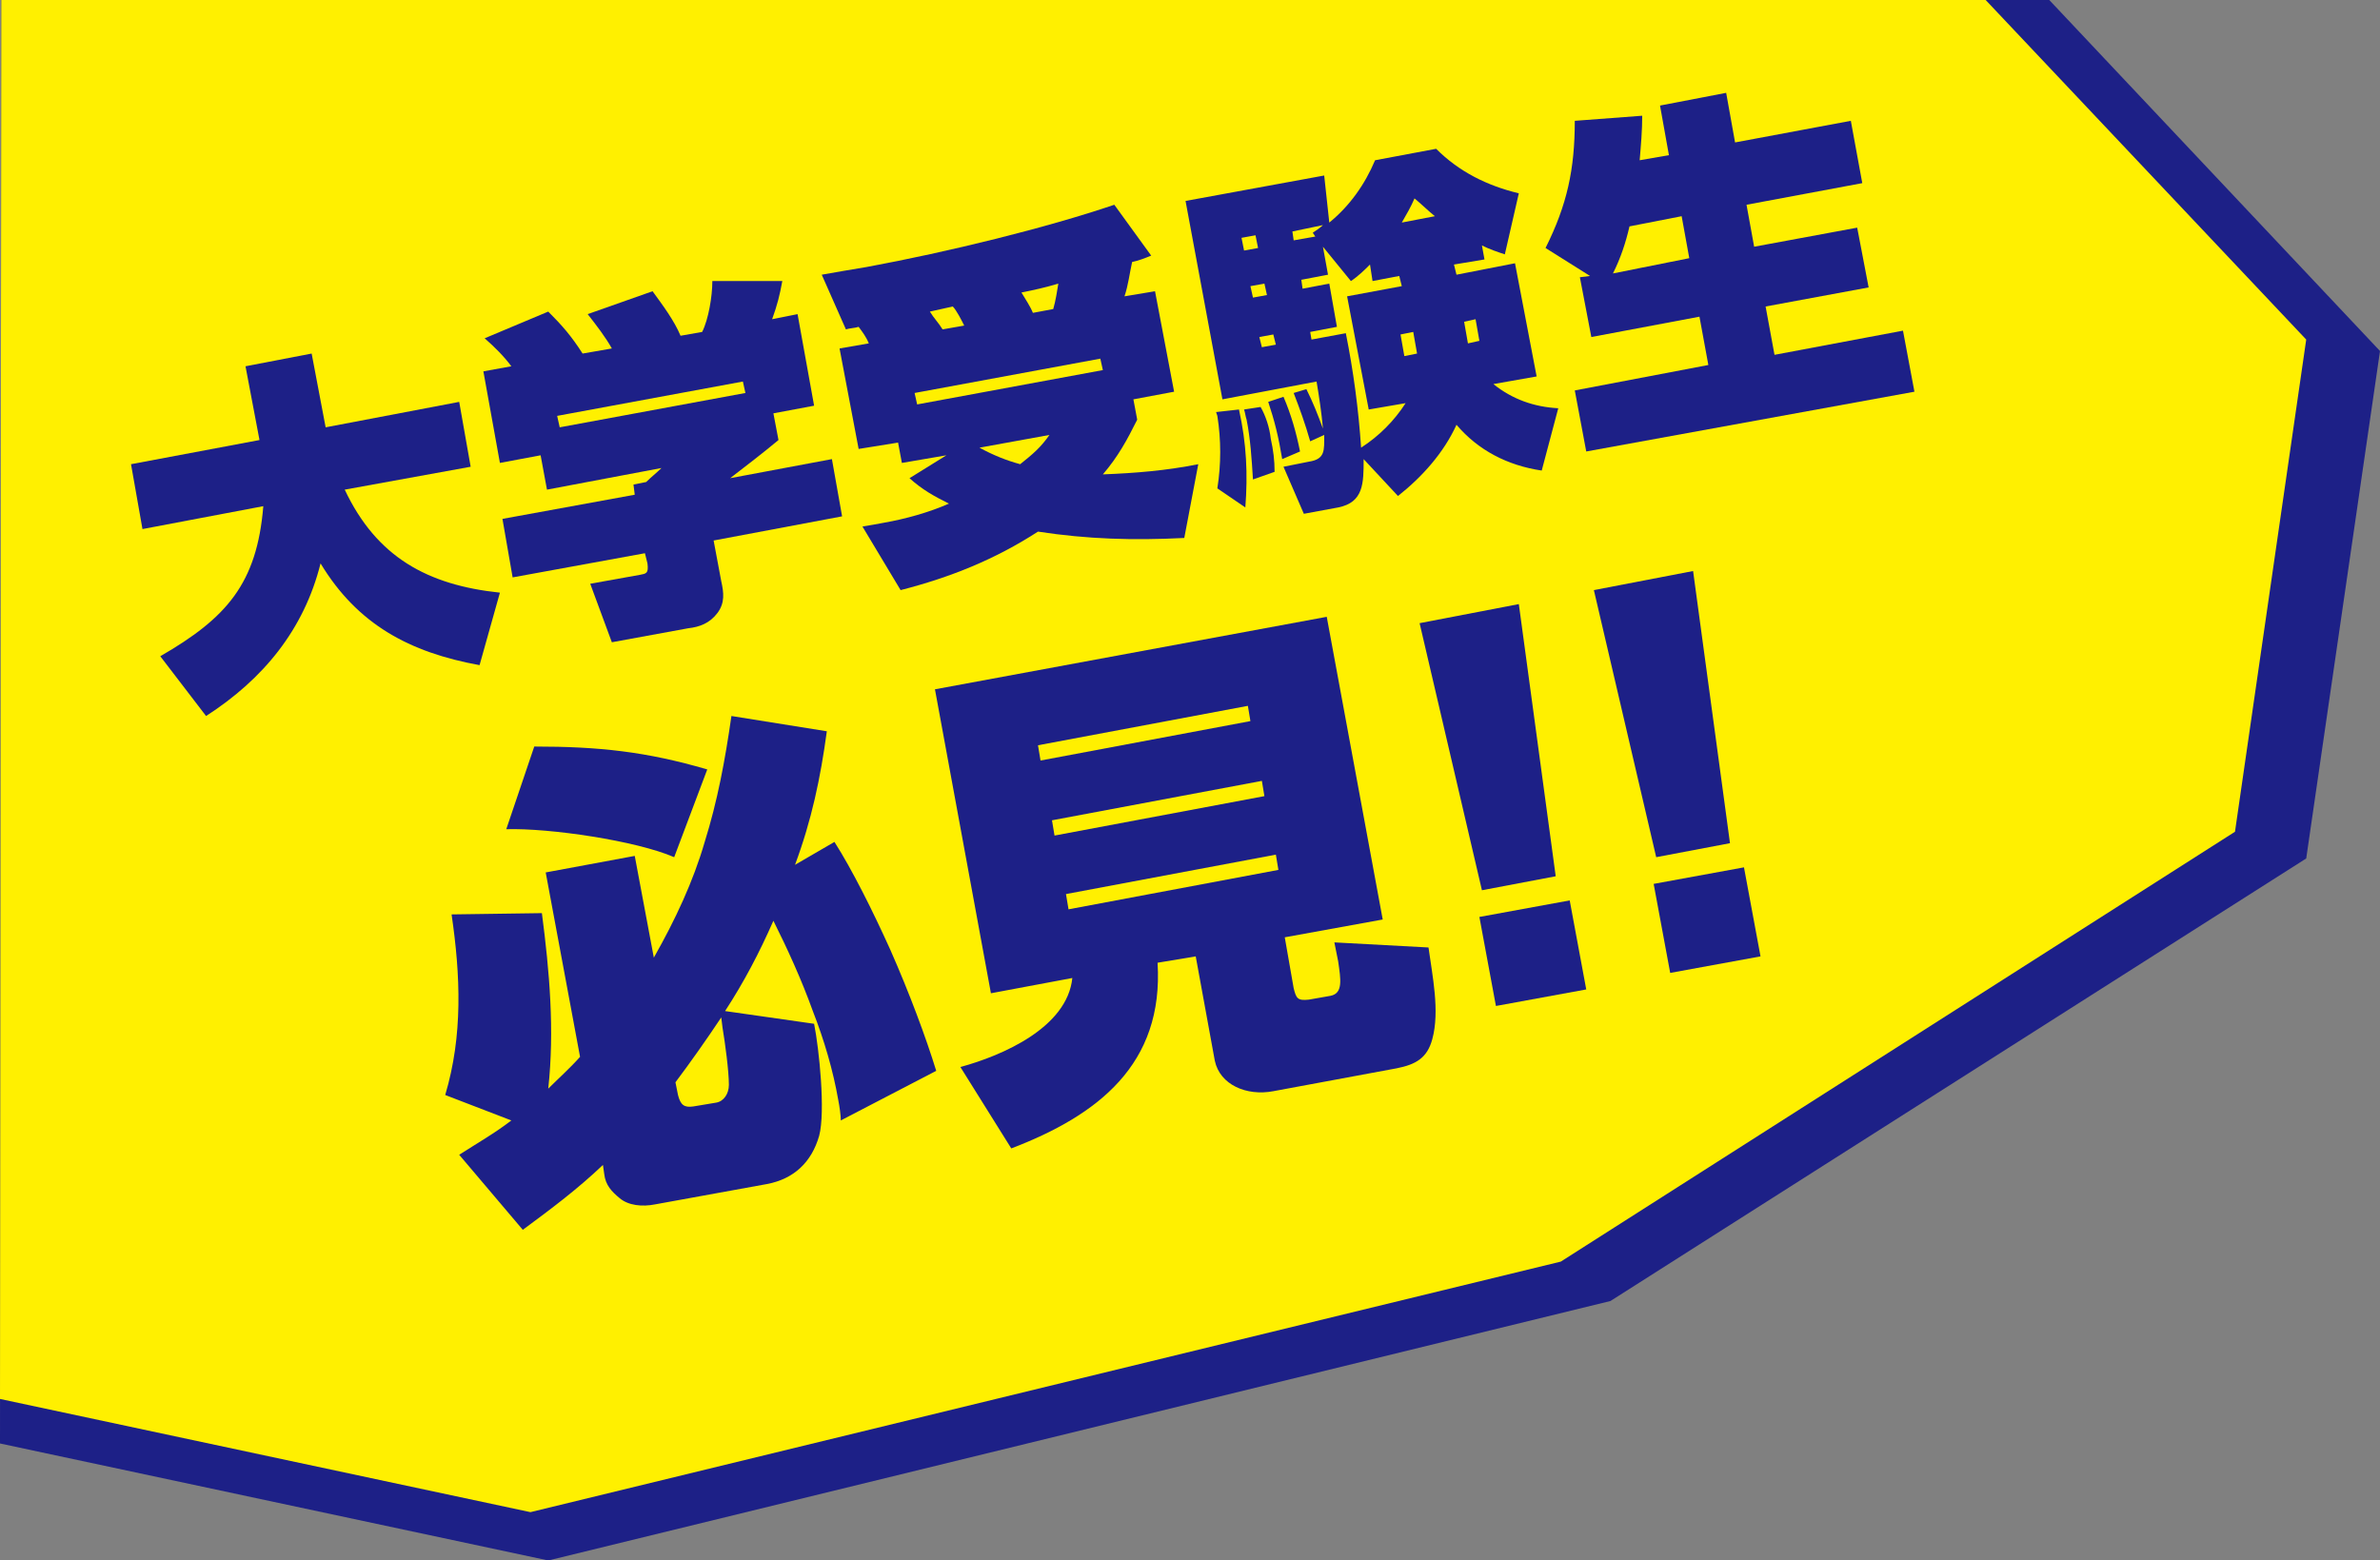 <?xml version="1.0" encoding="utf-8"?>
<!-- Generator: Adobe Illustrator 27.5.0, SVG Export Plug-In . SVG Version: 6.00 Build 0)  -->
<svg version="1.1" id="レイヤー_1" xmlns="http://www.w3.org/2000/svg" xmlns:xlink="http://www.w3.org/1999/xlink" x="0px"
	 y="0px" viewBox="0 0 187.1 122.7" style="enable-background:new 0 0 187.1 122.7;" xml:space="preserve">
<rect x="0" y="0" width="187.1" height="122.7" fill="#808080" stroke="none"/>
<style type="text/css">
	.st0{fill:#1D2087;}
	.st1{fill:#FFF000;}
</style>
<polygon class="st0" points="0,113.5 43.1,122.7 126.6,102.3 181.3,67.5 187.1,27.6 161.1,0 0.1,0 "/>
<polygon class="st1" points="0,110 41.7,118.9 122.7,99.2 175.7,65.4 181.3,26.7 156.1,0 0.1,0 "/>
<g>
	<path class="st0" d="M37.7,52.3c-5.5-1-9.6-3.2-12.5-8c-1.3,5.2-4.5,9.1-9,12l-3.6-4.7c5.2-3,7.6-5.7,8.1-11.8l-9.5,1.8l-0.9-5.1
		l10.1-1.9l-1.1-5.8l5.2-1l1.1,5.8l10.5-2l0.9,5.1l-9.9,1.8c2.5,5.3,6.5,7.5,12.2,8.1L37.7,52.3z"/>
	<path class="st0" d="M56.1,42.5l0.6,3.2c0.2,0.9,0.3,1.7-0.3,2.5c-0.6,0.8-1.4,1.1-2.3,1.2l-6,1.1l-1.7-4.6l3.9-0.7
		c0.5-0.1,0.7-0.1,0.6-0.9l-0.2-0.8l-10.4,1.9l-0.8-4.6l10.4-1.9l-0.1-0.8l1-0.2c0.4-0.4,0.8-0.7,1.2-1.1l-9,1.7l-0.5-2.7l-3.2,0.6
		L38,29.2l2.2-0.4c-0.6-0.8-1.3-1.5-2.1-2.2l5-2.1c1.1,1.1,1.8,1.9,2.7,3.3l2.3-0.4c-0.5-0.9-1.2-1.8-1.9-2.7l5.1-1.8
		c0.8,1.1,1.7,2.3,2.2,3.5l1.7-0.3c0.5-1,0.8-2.8,0.8-4h5.5c-0.2,1.1-0.4,1.9-0.8,3l2-0.4l1.3,7.2l-3.2,0.6l0.4,2.1
		c-1.2,1-2.5,2-3.8,3l8-1.5l0.8,4.5L56.1,42.5z M58.4,30l-14.6,2.7l0.2,0.9l14.6-2.7L58.4,30z"/>
	<path class="st0" d="M67.5,25.7c-0.3,0.1-0.7,0.1-1,0.2l-1.9-4.3c1.1-0.2,2.3-0.4,3.5-0.6c6.5-1.2,14.2-3.1,19.5-4.9l2.9,4
		c-0.5,0.2-1,0.4-1.5,0.5c-0.2,0.9-0.3,1.8-0.6,2.7l2.4-0.4l1.5,7.9l-3.2,0.6l0.3,1.6c-0.8,1.6-1.5,2.9-2.7,4.3
		c2.6-0.1,5-0.3,7.5-0.8l-1.1,5.8c-4,0.2-7.6,0.1-11.5-0.5c-3.4,2.2-6.9,3.6-10.8,4.6l-3-5c0.6-0.1,1.2-0.2,1.7-0.3
		c1.7-0.3,3.5-0.8,5.1-1.5c-1.2-0.6-2.1-1.1-3.1-2l2.9-1.8l-3.5,0.6l-0.3-1.6l-3.1,0.5L66,27.4l2.3-0.4
		C68.1,26.5,67.8,26.1,67.5,25.7z M86.5,28.2l-14.6,2.7l0.2,0.9l14.6-2.7L86.5,28.2z M75.8,25.6c-0.2-0.4-0.6-1.2-0.9-1.5l-1.8,0.4
		c0.3,0.5,0.7,0.9,1,1.4L75.8,25.6z M80.2,36.5c1-0.8,1.6-1.3,2.3-2.3l-5.5,1C78.1,35.8,79.1,36.2,80.2,36.5z M82.8,24.3
		c0.2-0.7,0.3-1.4,0.4-2c-1,0.3-1.9,0.5-2.9,0.7c0.3,0.5,0.7,1.1,0.9,1.6L82.8,24.3z"/>
	<path class="st0" d="M116.7,20.4l-2.4,0.4l0.2,0.8l4.6-0.9l1.7,8.9l-3.4,0.6c1.5,1.2,3.2,1.8,5.1,1.9l-1.3,4.9
		c-2.7-0.4-5-1.6-6.7-3.6c-1,2.2-2.7,4.1-4.6,5.6l-2.7-2.9c0,1.9,0,3.4-2,3.8l-2.7,0.5l-1.6-3.7l2-0.4c1.3-0.2,1.2-0.9,1.2-2.1
		l-1.1,0.5c-0.4-1.4-0.8-2.5-1.3-3.8l1-0.3c0.5,1,0.9,2,1.3,3.1c-0.1-1.2-0.3-2.5-0.5-3.7l-7.4,1.4l-2.9-15.6l10.9-2l0.4,3.7
		c1.6-1.3,2.8-3,3.6-4.9l4.8-0.9c1.8,1.8,4,2.9,6.5,3.5l-1.1,4.8c-0.6-0.2-1.2-0.4-1.8-0.7L116.7,20.4z M97.9,39.9l-2.2-1.5
		c0.3-1.9,0.3-3.8,0-5.7l-0.1-0.3l1.8-0.2C98,34.9,98.1,37.3,97.9,39.9z M97.6,18.7l0.2,1l1.1-0.2l-0.2-1L97.6,18.7z M99.9,34.5
		c0.2,0.9,0.3,1.7,0.3,2.6l-1.7,0.6c-0.1-1.6-0.2-3.2-0.5-4.7c-0.1-0.3-0.1-0.5-0.2-0.8l1.3-0.2C99.5,32.7,99.8,33.6,99.9,34.5z
		 M98.3,22.5l0.2,0.9l1.1-0.2l-0.2-0.9L98.3,22.5z M99,26.5l0.2,0.8l1.1-0.2l-0.2-0.8L99,26.5z M102.2,35.5l-1.4,0.6
		c-0.3-1.8-0.6-3-1.1-4.5l1.2-0.4C101.5,32.6,101.9,34,102.2,35.5z M101.6,18.2l0.1,0.7l1.7-0.3l-0.2-0.3c0.3-0.2,0.6-0.4,0.8-0.6
		L101.6,18.2z M106.2,22.1l-2.2-2.7l0.4,2.2l-2.1,0.4l0.1,0.7l2.1-0.4l0.6,3.4l-2.1,0.4l0.1,0.6l2.7-0.5c0.6,3,1,6,1.2,9
		c1.4-0.9,2.6-2.1,3.5-3.5l-2.9,0.5l-1.7-8.9l4.3-0.8l-0.2-0.8l-2.1,0.4l-0.2-1.3C107.3,21.2,106.8,21.7,106.2,22.1z M111.1,26.1
		l-1,0.2l0.3,1.7l1-0.2L111.1,26.1z M111.2,15.6c-0.3,0.7-0.6,1.2-1,1.9l2.6-0.5C112.3,16.6,111.8,16.1,111.2,15.6z M116.3,26.8
		l-0.3-1.7l-0.9,0.2l0.3,1.7L116.3,26.8z"/>
	<path class="st0" d="M121.5,19.5c1.7-3.4,2.3-6.2,2.3-10l5.3-0.4c0,1.2-0.1,2.3-0.2,3.5l2.3-0.4l-0.7-3.9l5.2-1l0.7,3.9l9.1-1.7
		l0.9,4.9l-9.1,1.7l0.6,3.3l8.1-1.5l0.9,4.7l-8.1,1.5l0.7,3.8l10.1-1.9l0.9,4.8l-25.8,4.7l-0.9-4.8l10.5-2l-0.7-3.8l-8.5,1.6
		l-0.9-4.7l0.8-0.1L121.5,19.5z M132.8,20.3l-0.6-3.3l-4.1,0.8c-0.3,1.3-0.7,2.5-1.3,3.7L132.8,20.3z"/>
	<path class="st0" d="M35,86.1c1.4-4.7,1.2-9.4,0.5-14.2l7.1-0.1c0.6,4.6,1,9.2,0.5,13.8c0.8-0.8,1.7-1.6,2.5-2.5l-2.7-14.5l7-1.3
		l1.5,8c1.7-3,3.1-6,4-9.1c1-3.2,1.6-6.4,2.1-9.9l7.5,1.2c-0.5,3.7-1.2,7-2.5,10.5l3.1-1.8c1.4,2.2,3,5.4,4.4,8.5
		c1.5,3.4,2.8,6.9,3.6,9.5l-7.5,3.9c0-0.4-0.1-1.1-0.2-1.6c-0.4-2.3-1.1-4.7-2-7c-0.9-2.5-2-4.9-3.1-7.1c-1.1,2.5-2.3,4.8-3.8,7.1
		l7,1c0.4,2,0.9,6.9,0.4,8.8c-0.6,2.1-2,3.4-4.1,3.8l-8.8,1.6c-1,0.2-2.1,0.1-2.8-0.5c-0.6-0.5-1.1-1-1.2-1.9l-0.1-0.7
		c-2,1.9-4,3.4-6.3,5.1l-5-5.9c1.4-0.9,2.8-1.7,4.1-2.7L35,86.1z M55.6,60.5L53,67.4c-3-1.3-9.8-2.3-13.2-2.2l2.2-6.5
		C47.1,58.7,50.8,59.1,55.6,60.5z M53.1,85.1l0.2,1c0.2,0.8,0.5,1,1.2,0.9l1.8-0.3c0.6-0.1,1-0.7,1-1.4c0-1.1-0.3-3.3-0.5-4.5
		L56.7,80C55.5,81.8,54.3,83.5,53.1,85.1z"/>
	<path class="st0" d="M91,75.7c0.5,8-4.7,12-11.5,14.6l-4-6.4c3.3-0.9,8.4-3.1,8.8-7l-6.4,1.2l-4.4-23.9l30.8-5.7l4.4,23.8l-7.7,1.4
		l0.7,4c0.2,0.8,0.3,1,1.2,0.9l1.7-0.3c1-0.2,0.8-1.3,0.6-2.7c-0.1-0.5-0.2-1-0.3-1.5l7.4,0.4c0.3,2.2,0.9,5,0.3,7.2
		c-0.4,1.5-1.3,2-2.8,2.3l-9.7,1.8c-2.1,0.4-4.2-0.5-4.6-2.4L94,75.2L91,75.7z M81.6,58.6l0.2,1.2l16.5-3.1l-0.2-1.2L81.6,58.6z
		 M82.7,64.5l0.2,1.2l16.5-3.1l-0.2-1.2L82.7,64.5z M83.8,70.3l0.2,1.2l16.5-3.1l-0.2-1.2L83.8,70.3z"/>
	<path class="st0" d="M119.4,47.5l2.9,21.4l-5.8,1.1l-4.9-21L119.4,47.5z M116.3,72.1l7.1-1.3l1.3,7l-7.1,1.3L116.3,72.1z"/>
	<path class="st0" d="M133.1,44.9l2.9,21.4l-5.8,1.1l-4.9-21L133.1,44.9z M130,69.5l7.1-1.3l1.3,7l-7.1,1.3L130,69.5z"/>
</g>
</svg>
